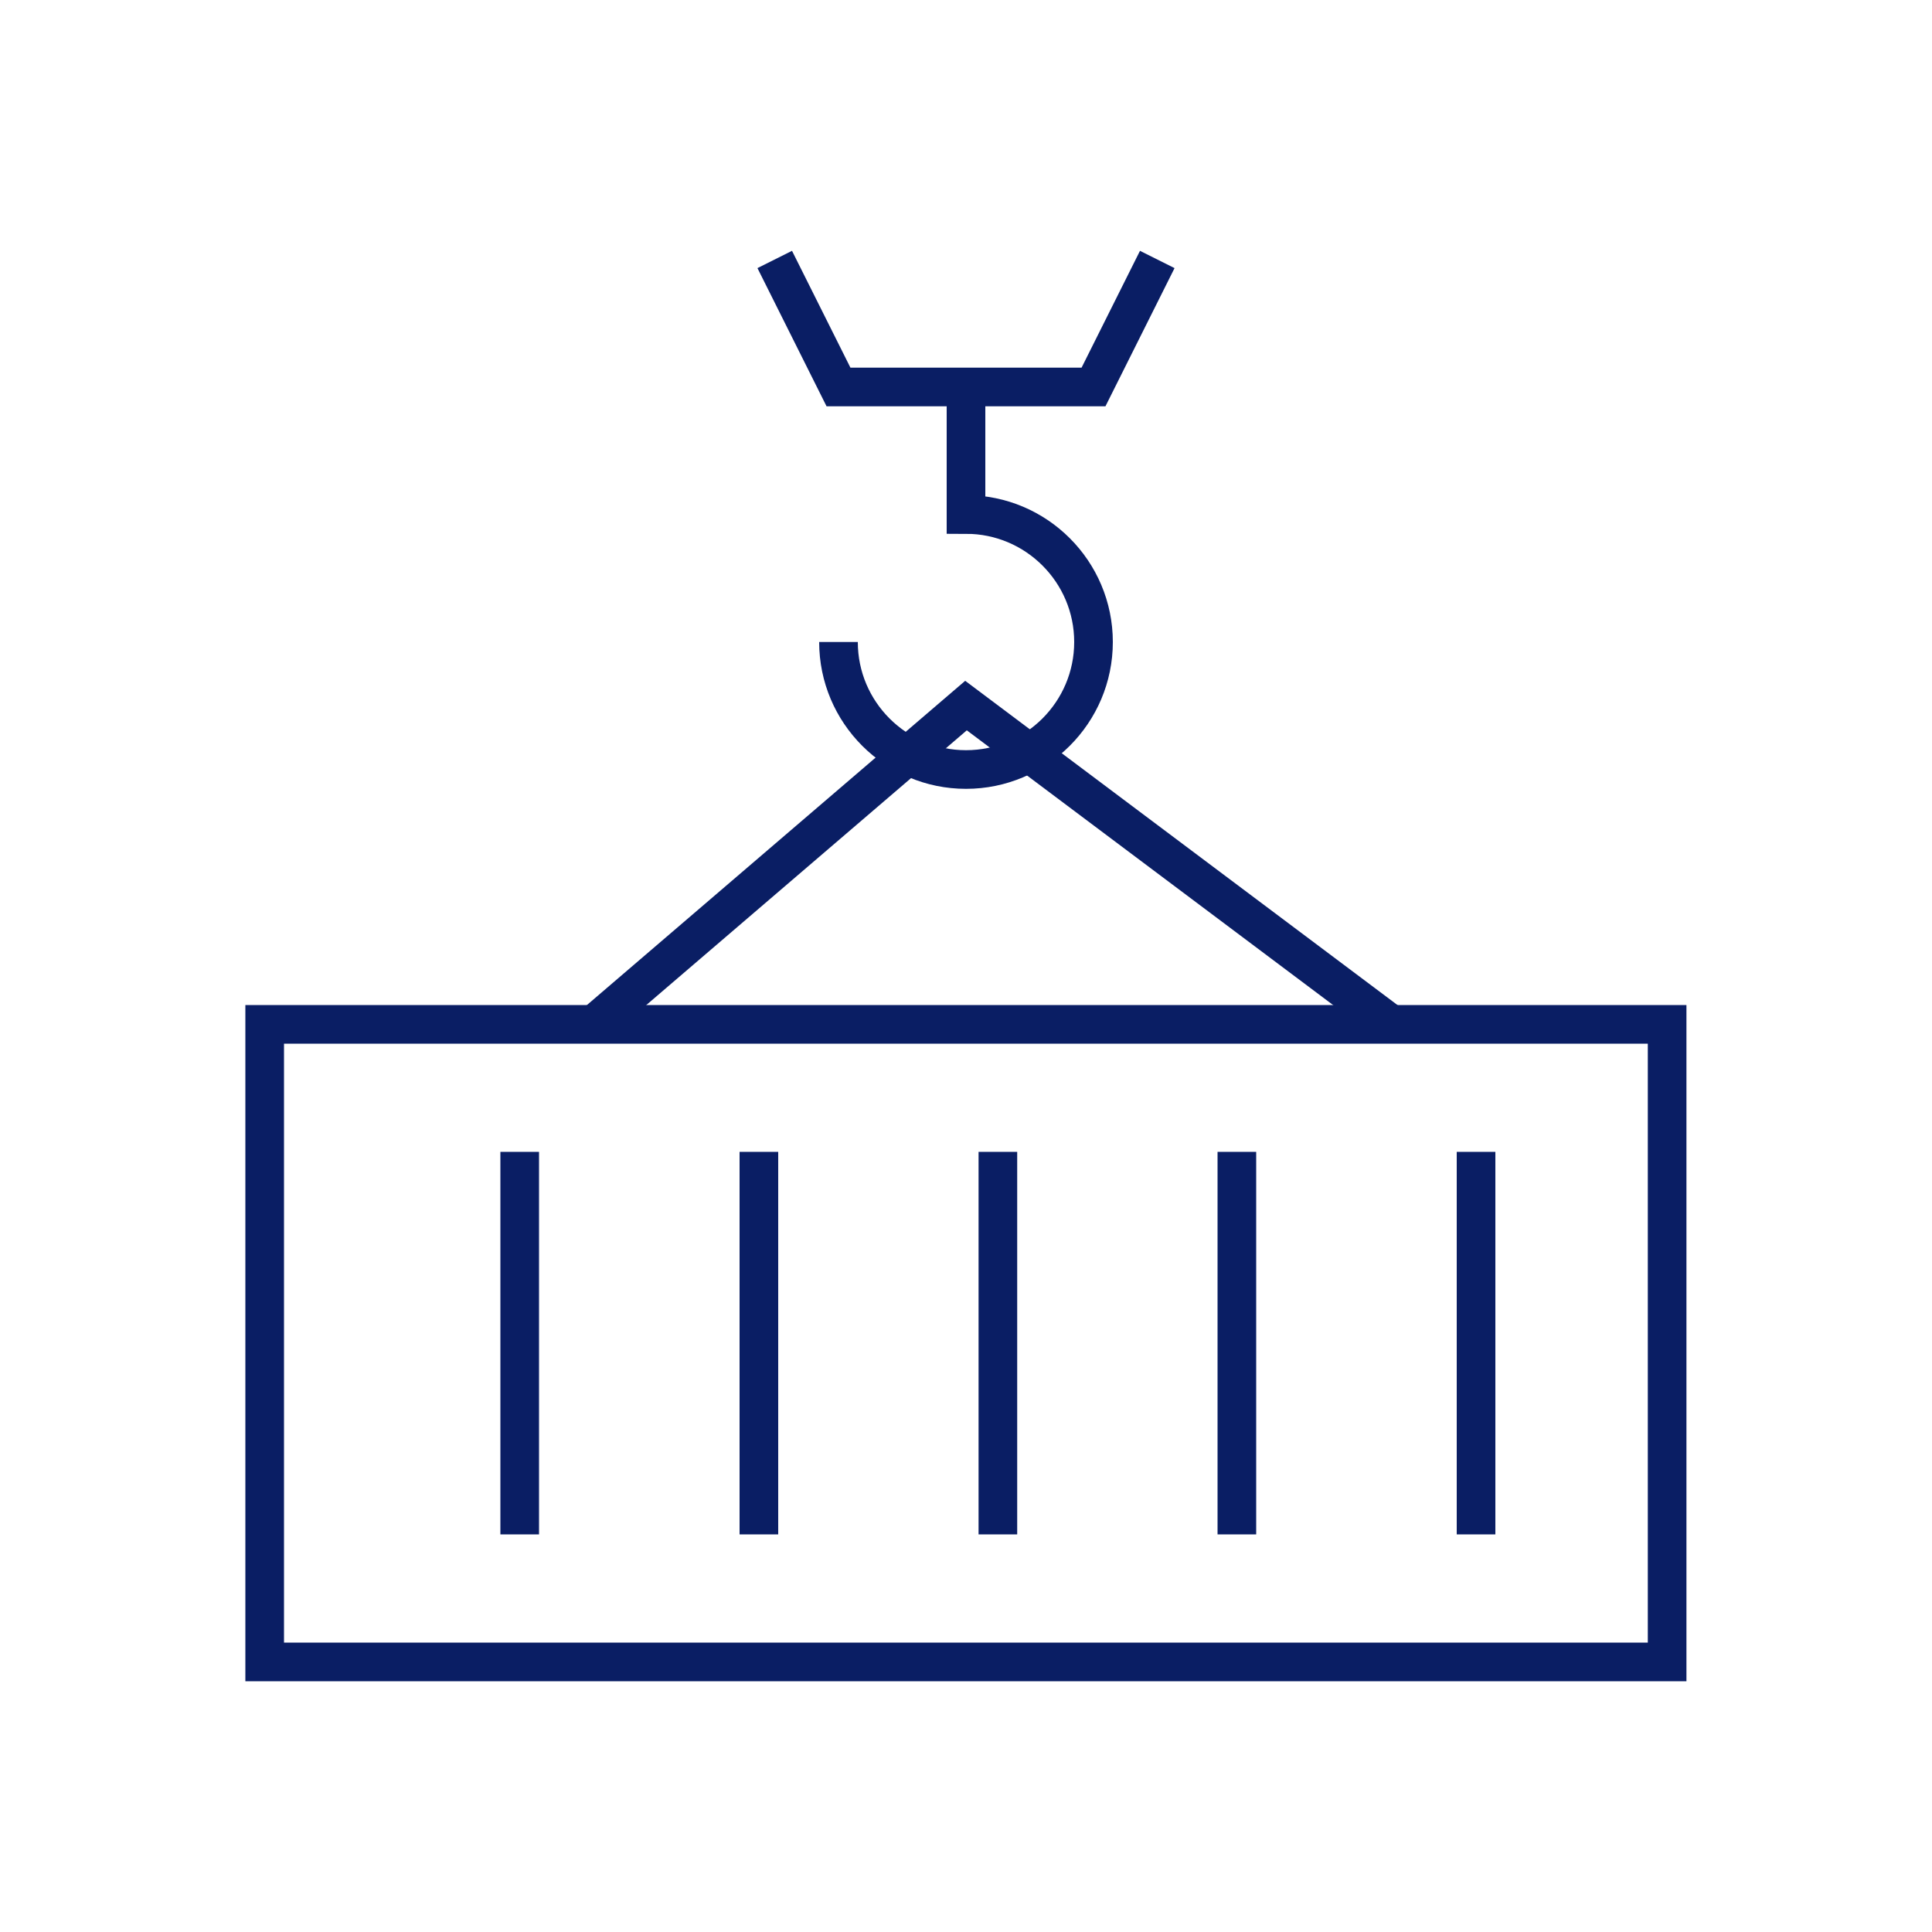 <?xml version="1.0" encoding="utf-8"?>
<!-- Generator: Adobe Illustrator 26.5.0, SVG Export Plug-In . SVG Version: 6.00 Build 0)  -->
<svg version="1.1" id="Livello_1" xmlns="http://www.w3.org/2000/svg" xmlns:xlink="http://www.w3.org/1999/xlink" x="0px" y="0px"
	 viewBox="0 0 100 100" style="enable-background:new 0 0 100 100;" xml:space="preserve">
<style type="text/css">
	.st0{clip-path:url(#SVGID_00000055674585649478295180000016964146431580663691_);}
	.st1{fill:none;stroke:#0A1E64;stroke-width:2;stroke-miterlimit:10;}
	.st2{clip-path:url(#SVGID_00000155123791949843586220000008786410064486824092_);}
</style>
<g id="Raggruppa_16" transform="translate(0 0)">
	<g id="Raggruppa_13" transform="translate(0 0)">
		<g>
			<defs>
				<rect id="SVGID_1_" x="12.7" y="12.97" width="74.61" height="74.05"/>
			</defs>
			<clipPath id="SVGID_00000143604681739256197960000010176440759512050331_">
				<use xlink:href="#SVGID_1_"  style="overflow:visible;"/>
			</clipPath>
			<g id="Raggruppa_12" style="clip-path:url(#SVGID_00000143604681739256197960000010176440759512050331_);">
				<rect id="Rettangolo_40" x="13.7" y="53.02" class="st1" width="72.59" height="33"/>
			</g>
		</g>
	</g>
	<line id="Linea_11" class="st1" x1="26.9" y1="59.62" x2="26.9" y2="79.42"/>
	<line id="Linea_12" class="st1" x1="39.28" y1="59.62" x2="39.28" y2="79.42"/>
	<line id="Linea_13" class="st1" x1="51.65" y1="59.62" x2="51.65" y2="79.42"/>
	<line id="Linea_14" class="st1" x1="64.02" y1="59.62" x2="64.02" y2="79.42"/>
	<line id="Linea_15" class="st1" x1="76.4" y1="59.62" x2="76.4" y2="79.42"/>
	<path id="Tracciato_73" class="st1" d="M30.75,53.02L50,36.52l22,16.5"/>
	<g id="Raggruppa_15" transform="translate(0 0)">
		<g>
			<defs>
				<rect id="SVGID_00000037669733405874240820000004028945069071781547_" x="12.7" y="12.97" width="74.61" height="74.05"/>
			</defs>
			<clipPath id="SVGID_00000048495161265571602780000009981621065431426740_">
				<use xlink:href="#SVGID_00000037669733405874240820000004028945069071781547_"  style="overflow:visible;"/>
			</clipPath>
			<g id="Raggruppa_14" style="clip-path:url(#SVGID_00000048495161265571602780000009981621065431426740_);">
				<path id="Tracciato_74" class="st1" d="M50,20.03v6.6c3.64,0,6.6,2.96,6.6,6.6c0,3.64-2.96,6.6-6.6,6.6s-6.6-2.96-6.6-6.6"/>
				<path id="Tracciato_75" class="st1" d="M40.1,13.43l3.3,6.6h13.2l3.3-6.6"/>
			</g>
		</g>
	</g>
</g>
</svg>
